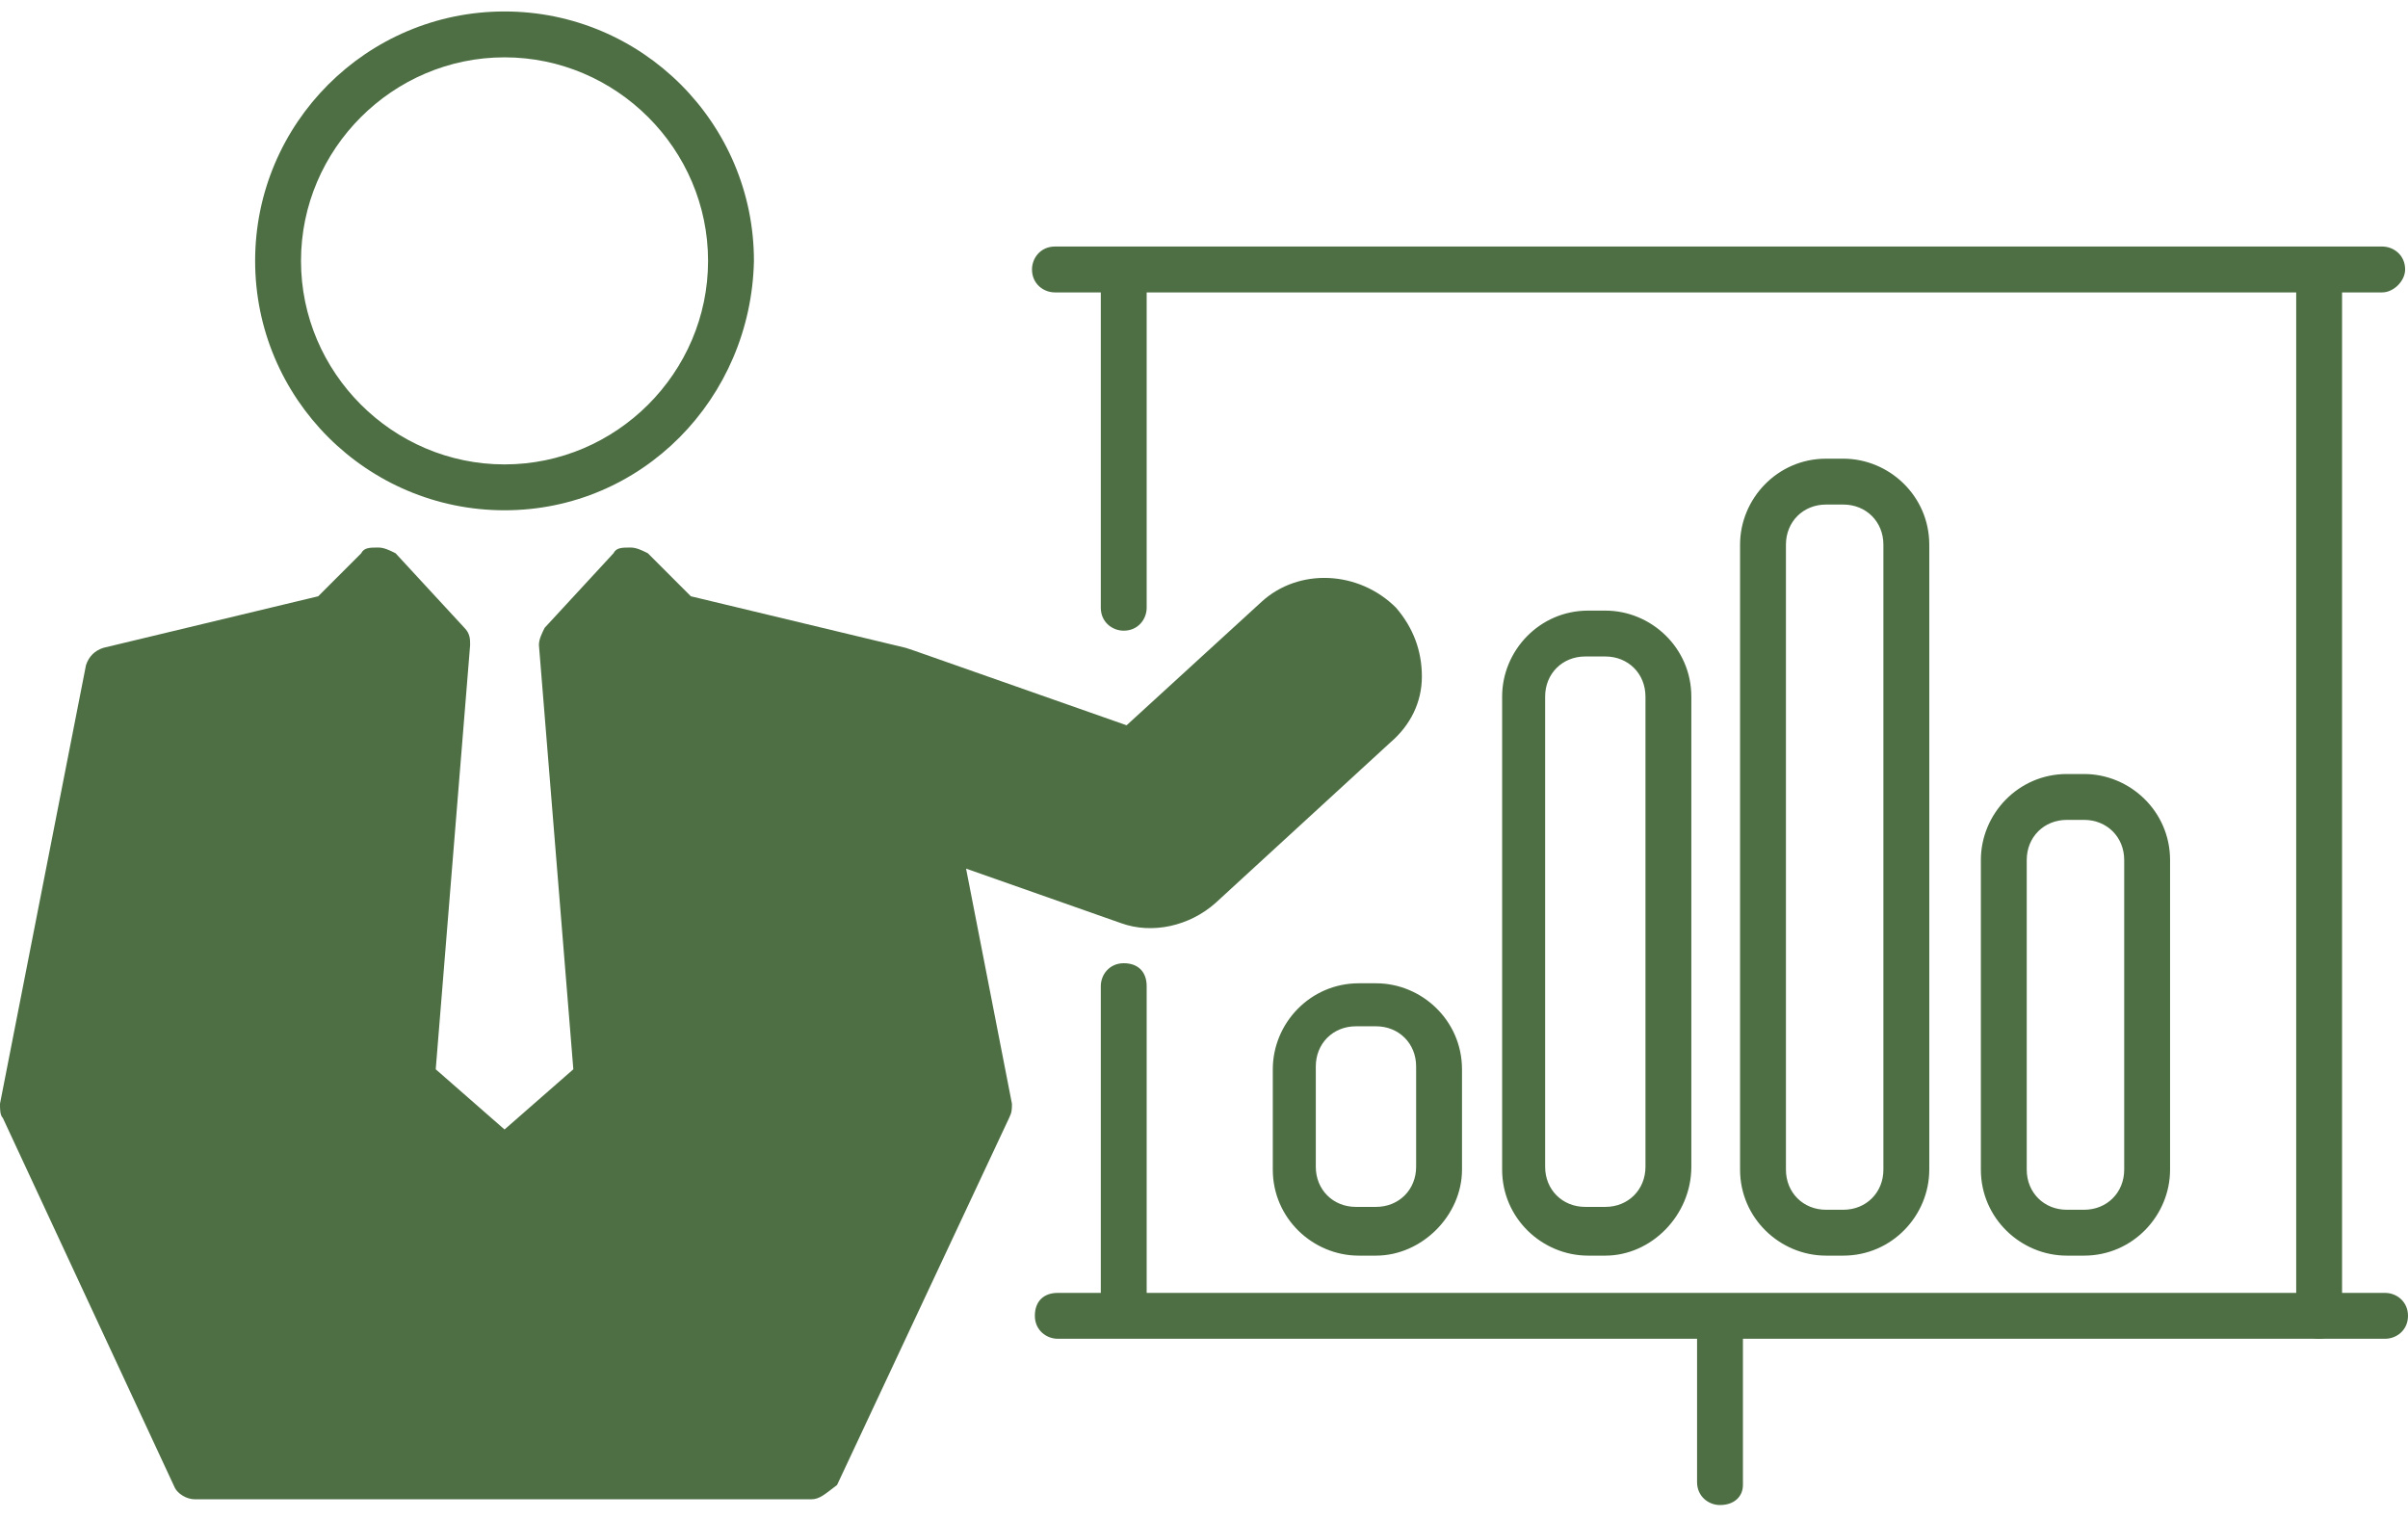 <svg xmlns="http://www.w3.org/2000/svg" width="84" height="53" viewBox="0 0 84 53"><g fill="#4D6F43"><path d="M48 43.8h-.6c-1.6 0-3-1.3-3-3v-3.5c0-1.6 1.3-3 3-3h.6c1.6 0 3 1.3 3 3v3.5c0 1.6-1.4 3-3 3zm-.7-8c-.8 0-1.4.6-1.4 1.4v3.5c0 .8.6 1.4 1.4 1.4h.7c.8 0 1.4-.6 1.4-1.4v-3.5c0-.8-.6-1.4-1.4-1.4h-.7zM56 43.8h-.6c-1.6 0-3-1.3-3-3v-16.5c0-1.6 1.3-3 3-3h.6c1.6 0 3 1.3 3 3v16.4c0 1.7-1.4 3.1-3 3.1zm-.7-20.9c-.8 0-1.4.6-1.4 1.4v16.4c0 .8.6 1.4 1.4 1.4h.7c.8 0 1.4-.6 1.4-1.4v-16.4c0-.8-.6-1.4-1.4-1.4h-.7zM64.3 43.8h-.6c-1.6 0-3-1.3-3-3v-21.8c0-1.6 1.3-3 3-3h.6c1.6 0 3 1.3 3 3v21.8c0 1.6-1.3 3-3 3zm-.6-26.2c-.8 0-1.4.6-1.4 1.4v21.8c0 .8.6 1.4 1.4 1.4h.6c.8 0 1.4-.6 1.4-1.4v-21.8c0-.8-.6-1.4-1.4-1.4h-.6zM72.7 43.8h-.6c-1.6 0-3-1.3-3-3v-10.8c0-1.6 1.3-3 3-3h.6c1.6 0 3 1.3 3 3v10.8c0 1.6-1.3 3-3 3zm-.6-15.2c-.8 0-1.4.6-1.4 1.4v10.8c0 .8.6 1.4 1.4 1.4h.6c.8 0 1.4-.6 1.4-1.4v-10.8c0-.8-.6-1.4-1.4-1.4h-.6z"/></g><path fill="#4D6F43" d="M83.1 10.2h-46.3c-.4 0-.8-.3-.8-.8 0-.4.3-.8.8-.8h46.3c.4 0 .8.3.8.8 0 .4-.4.8-.8.8zM83.2 46.7h-46.3c-.4 0-.8-.3-.8-.8s.3-.8.8-.8h46.3c.4 0 .8.3.8.8s-.4.8-.8.8zM60 52.5c-.4 0-.8-.3-.8-.8v-5.7c0-.4.3-.8.8-.8.4 0 .8.3.8.8v5.8c0 .4-.3.7-.8.7z"/><g fill="#4D6F43"><path d="M17.6 17.8c-4.8 0-8.7-3.9-8.7-8.7 0-4.8 3.9-8.7 8.7-8.7s8.7 3.9 8.7 8.7c-.1 4.8-3.9 8.7-8.7 8.7zm0-15.8c-3.9 0-7.1 3.2-7.1 7.1s3.2 7.1 7.1 7.1 7.1-3.2 7.1-7.1-3.2-7.1-7.1-7.1zM28.3 52.3h-21.5c-.3 0-.6-.2-.7-.4l-6-12.9c-.1-.1-.1-.3-.1-.5l3-15.3c.1-.3.3-.5.6-.6l7.5-1.8 1.5-1.5c.1-.2.3-.2.6-.2.2 0 .4.1.6.2l2.4 2.6c.2.2.2.4.2.6l-1.2 14.8 2.4 2.1 2.4-2.1-1.2-14.8c0-.2.1-.4.2-.6l2.4-2.6c.1-.2.3-.2.6-.2.2 0 .4.1.6.2l1.5 1.5 7.5 1.8.3.1 7.4 2.6 4.7-4.3c1.3-1.2 3.4-1.1 4.7.2.6.7.9 1.5.9 2.4 0 .9-.4 1.7-1.1 2.3l-6.1 5.6c-.9.8-2.2 1.1-3.3.7l-5.4-1.9 1.6 8.2c0 .2 0 .3-.1.5l-6 12.8c-.4.3-.6.5-.9.5z"/></g><path fill="#4D6F43" d="M80.9 46.7c-.4 0-.8-.3-.8-.8v-36.1c0-.4.3-.8.8-.8s.8.3.8.8v36.2c-.1.4-.4.7-.8.7zM39.2 22c-.4 0-.8-.3-.8-.8v-11.4c0-.4.3-.8.8-.8s.8.3.8.8v11.4c0 .4-.3.8-.8.8zM39.2 46.6c-.4 0-.8-.3-.8-.8v-11.4c0-.4.3-.8.8-.8s.8.3.8.8v11.4c0 .4-.3.8-.8.8z"/></svg>